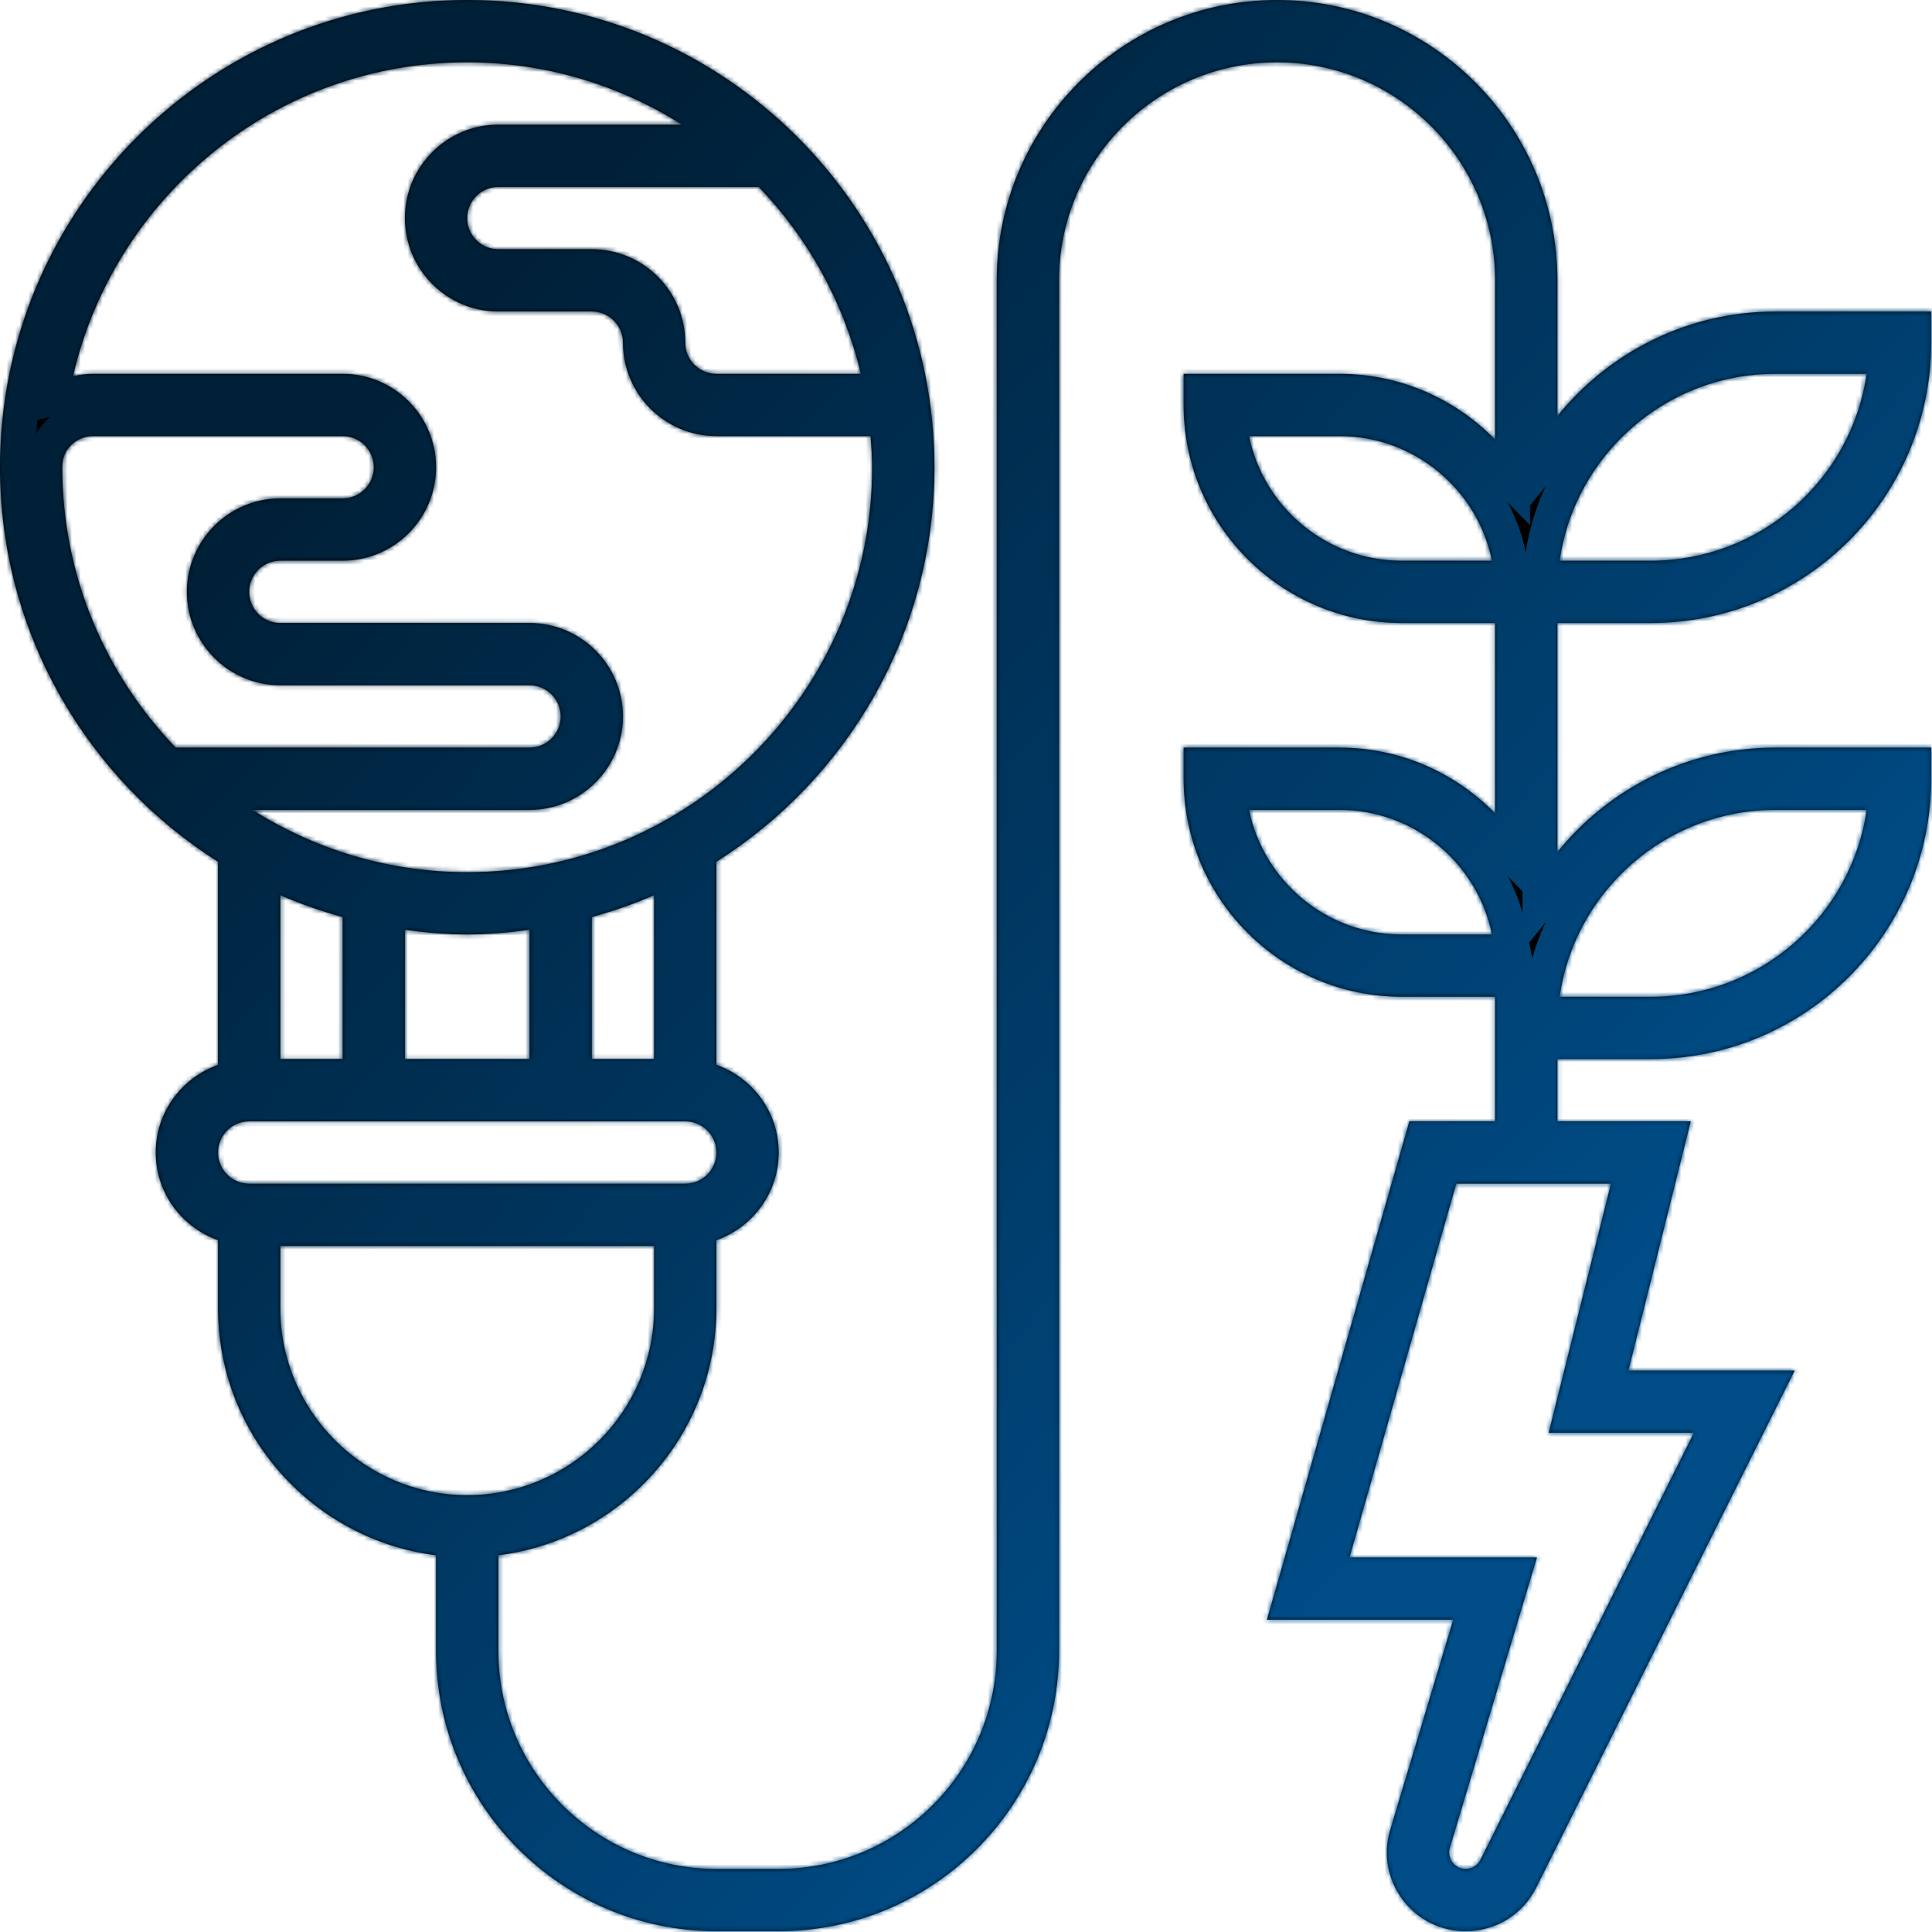 <?xml version="1.0" encoding="UTF-8"?>
<svg xmlns="http://www.w3.org/2000/svg" width="443" height="443" viewBox="0 0 443 443" fill="none">
  <mask id="path-1-inside-1_180_93" fill="white">
    <path d="M378.531 142.849C413.977 142.849 442.81 114.016 442.81 78.57V71.428H407.1C386.916 71.428 368.896 80.799 357.105 95.39V64.286C357.105 28.84 328.272 0.007 292.826 0.007C257.38 0.007 228.547 28.84 228.547 64.286V378.538C228.547 406.1 206.114 428.533 178.552 428.533H164.268C136.707 428.533 114.274 406.1 114.274 378.538V356.619C142.413 353.084 164.268 329.058 164.268 299.975V284.377C172.56 281.42 178.552 273.564 178.552 264.265C178.552 254.966 172.56 247.109 164.268 244.153V197.6C194.258 178.595 214.263 145.192 214.263 107.131C214.263 48.059 166.204 0 107.131 0C48.059 0 0 48.066 0 107.139C0 145.199 20.005 178.595 49.995 197.608V244.16C41.703 247.109 35.711 254.966 35.711 264.265C35.711 273.564 41.703 281.42 49.995 284.377V299.975C49.995 329.058 71.85 353.084 99.989 356.619V378.538C99.989 413.985 128.822 442.817 164.268 442.817H178.552C213.999 442.817 242.831 413.985 242.831 378.538V64.286C242.831 36.725 265.265 14.291 292.826 14.291C320.387 14.291 342.821 36.725 342.821 64.286V100.789C333.736 91.497 321.094 85.712 307.11 85.712H271.4V92.854C271.4 120.416 293.833 142.849 321.394 142.849H342.821V186.494C333.736 177.203 321.094 171.417 307.11 171.417H271.4V178.56C271.4 206.121 293.833 228.554 321.394 228.554H342.821V235.696V242.838V257.123H323.151L290.498 371.396H333.222L318.773 419.555C317.116 425.076 318.138 430.904 321.58 435.532C325.023 440.153 330.308 442.817 336.071 442.817C342.963 442.817 349.156 438.996 352.234 432.84L411.513 314.259H373.396L387.68 257.123H357.105V242.838H378.531C413.977 242.838 442.81 214.006 442.81 178.56V171.417H407.1C386.916 171.417 368.896 180.788 357.105 195.379V142.849H378.531ZM149.984 242.838H135.7V210.285C140.606 208.921 145.385 207.278 149.984 205.264V242.838ZM107.131 214.27C111.988 214.27 116.73 213.834 121.416 213.206V242.838H92.847V213.206C97.532 213.834 102.275 214.27 107.131 214.27ZM197.386 85.712H164.268C160.326 85.712 157.126 82.513 157.126 78.57C157.126 66.757 147.513 57.144 135.7 57.144H114.274C110.331 57.144 107.131 53.944 107.131 50.002C107.131 46.059 110.331 42.86 114.274 42.86H173.974C185.28 54.616 193.487 69.328 197.386 85.712ZM107.131 14.291C125.237 14.291 142.085 19.576 156.383 28.576H114.274C102.461 28.576 92.847 38.189 92.847 50.002C92.847 61.815 102.461 71.428 114.274 71.428H135.7C139.642 71.428 142.842 74.628 142.842 78.57C142.842 90.383 152.455 99.996 164.268 99.996H199.614C199.8 102.361 199.979 104.725 199.979 107.139C199.979 158.333 158.326 199.986 107.131 199.986C89.026 199.986 72.178 194.701 57.88 185.702H121.416C133.229 185.702 142.842 176.088 142.842 164.275C142.842 152.462 133.229 142.849 121.416 142.849H64.279C60.336 142.849 57.137 139.649 57.137 135.707C57.137 131.765 60.336 128.565 64.279 128.565H78.563C90.376 128.565 99.989 118.952 99.989 107.139C99.989 95.326 90.376 85.712 78.563 85.712H21.433C19.819 85.712 18.255 85.927 16.741 86.262C26.247 45.102 63.122 14.291 107.131 14.291ZM14.284 107.139C14.284 106.967 14.306 106.803 14.313 106.632C14.399 102.96 17.555 99.996 21.433 99.996H78.563C82.505 99.996 85.705 103.196 85.705 107.139C85.705 111.081 82.505 114.281 78.563 114.281H64.279C52.466 114.281 42.853 123.894 42.853 135.707C42.853 147.52 52.466 157.133 64.279 157.133H121.416C125.358 157.133 128.558 160.333 128.558 164.275C128.558 168.218 125.358 171.417 121.416 171.417H40.289C24.226 154.719 14.284 132.086 14.284 107.139ZM78.563 210.285V242.838H64.279V205.264C68.878 207.278 73.656 208.921 78.563 210.285ZM57.137 257.123H157.126C161.069 257.123 164.268 260.322 164.268 264.265C164.268 268.207 161.069 271.407 157.126 271.407H57.137C53.194 271.407 49.995 268.207 49.995 264.265C49.995 260.322 53.194 257.123 57.137 257.123ZM64.279 299.975V285.691H149.984V299.975C149.984 323.608 130.765 342.828 107.131 342.828C83.498 342.828 64.279 323.608 64.279 299.975ZM321.394 128.565C304.146 128.565 289.719 116.273 286.405 99.996H307.11C324.358 99.996 338.785 112.288 342.099 128.565H321.394ZM321.394 214.27C304.146 214.27 289.719 201.978 286.405 185.702H307.11C324.358 185.702 338.785 197.993 342.099 214.27H321.394ZM388.401 328.544L339.45 426.447C338.814 427.719 337.493 428.533 336.071 428.533C334.429 428.533 333.464 427.576 333.043 427.012C332.615 426.44 331.986 425.248 332.457 423.662L352.42 357.112H309.438L333.922 271.407H369.382L355.098 328.544H388.401ZM407.1 185.702H428.019C424.548 209.899 403.678 228.554 378.531 228.554H357.612C361.09 204.357 381.952 185.702 407.1 185.702ZM407.1 85.712H428.019C424.548 109.91 403.678 128.565 378.531 128.565H357.612C361.09 104.367 381.952 85.712 407.1 85.712Z"></path>
  </mask>
  <path d="M378.531 142.849C413.977 142.849 442.81 114.016 442.81 78.57V71.428H407.1C386.916 71.428 368.896 80.799 357.105 95.39V64.286C357.105 28.84 328.272 0.007 292.826 0.007C257.38 0.007 228.547 28.84 228.547 64.286V378.538C228.547 406.1 206.114 428.533 178.552 428.533H164.268C136.707 428.533 114.274 406.1 114.274 378.538V356.619C142.413 353.084 164.268 329.058 164.268 299.975V284.377C172.56 281.42 178.552 273.564 178.552 264.265C178.552 254.966 172.56 247.109 164.268 244.153V197.6C194.258 178.595 214.263 145.192 214.263 107.131C214.263 48.059 166.204 0 107.131 0C48.059 0 0 48.066 0 107.139C0 145.199 20.005 178.595 49.995 197.608V244.16C41.703 247.109 35.711 254.966 35.711 264.265C35.711 273.564 41.703 281.42 49.995 284.377V299.975C49.995 329.058 71.85 353.084 99.989 356.619V378.538C99.989 413.985 128.822 442.817 164.268 442.817H178.552C213.999 442.817 242.831 413.985 242.831 378.538V64.286C242.831 36.725 265.265 14.291 292.826 14.291C320.387 14.291 342.821 36.725 342.821 64.286V100.789C333.736 91.497 321.094 85.712 307.11 85.712H271.4V92.854C271.4 120.416 293.833 142.849 321.394 142.849H342.821V186.494C333.736 177.203 321.094 171.417 307.11 171.417H271.4V178.56C271.4 206.121 293.833 228.554 321.394 228.554H342.821V235.696V242.838V257.123H323.151L290.498 371.396H333.222L318.773 419.555C317.116 425.076 318.138 430.904 321.58 435.532C325.023 440.153 330.308 442.817 336.071 442.817C342.963 442.817 349.156 438.996 352.234 432.84L411.513 314.259H373.396L387.68 257.123H357.105V242.838H378.531C413.977 242.838 442.81 214.006 442.81 178.56V171.417H407.1C386.916 171.417 368.896 180.788 357.105 195.379V142.849H378.531ZM149.984 242.838H135.7V210.285C140.606 208.921 145.385 207.278 149.984 205.264V242.838ZM107.131 214.27C111.988 214.27 116.73 213.834 121.416 213.206V242.838H92.847V213.206C97.532 213.834 102.275 214.27 107.131 214.27ZM197.386 85.712H164.268C160.326 85.712 157.126 82.513 157.126 78.57C157.126 66.757 147.513 57.144 135.7 57.144H114.274C110.331 57.144 107.131 53.944 107.131 50.002C107.131 46.059 110.331 42.86 114.274 42.86H173.974C185.28 54.616 193.487 69.328 197.386 85.712ZM107.131 14.291C125.237 14.291 142.085 19.576 156.383 28.576H114.274C102.461 28.576 92.847 38.189 92.847 50.002C92.847 61.815 102.461 71.428 114.274 71.428H135.7C139.642 71.428 142.842 74.628 142.842 78.57C142.842 90.383 152.455 99.996 164.268 99.996H199.614C199.8 102.361 199.979 104.725 199.979 107.139C199.979 158.333 158.326 199.986 107.131 199.986C89.026 199.986 72.178 194.701 57.88 185.702H121.416C133.229 185.702 142.842 176.088 142.842 164.275C142.842 152.462 133.229 142.849 121.416 142.849H64.279C60.336 142.849 57.137 139.649 57.137 135.707C57.137 131.765 60.336 128.565 64.279 128.565H78.563C90.376 128.565 99.989 118.952 99.989 107.139C99.989 95.326 90.376 85.712 78.563 85.712H21.433C19.819 85.712 18.255 85.927 16.741 86.262C26.247 45.102 63.122 14.291 107.131 14.291ZM14.284 107.139C14.284 106.967 14.306 106.803 14.313 106.632C14.399 102.96 17.555 99.996 21.433 99.996H78.563C82.505 99.996 85.705 103.196 85.705 107.139C85.705 111.081 82.505 114.281 78.563 114.281H64.279C52.466 114.281 42.853 123.894 42.853 135.707C42.853 147.52 52.466 157.133 64.279 157.133H121.416C125.358 157.133 128.558 160.333 128.558 164.275C128.558 168.218 125.358 171.417 121.416 171.417H40.289C24.226 154.719 14.284 132.086 14.284 107.139ZM78.563 210.285V242.838H64.279V205.264C68.878 207.278 73.656 208.921 78.563 210.285ZM57.137 257.123H157.126C161.069 257.123 164.268 260.322 164.268 264.265C164.268 268.207 161.069 271.407 157.126 271.407H57.137C53.194 271.407 49.995 268.207 49.995 264.265C49.995 260.322 53.194 257.123 57.137 257.123ZM64.279 299.975V285.691H149.984V299.975C149.984 323.608 130.765 342.828 107.131 342.828C83.498 342.828 64.279 323.608 64.279 299.975ZM321.394 128.565C304.146 128.565 289.719 116.273 286.405 99.996H307.11C324.358 99.996 338.785 112.288 342.099 128.565H321.394ZM321.394 214.27C304.146 214.27 289.719 201.978 286.405 185.702H307.11C324.358 185.702 338.785 197.993 342.099 214.27H321.394ZM388.401 328.544L339.45 426.447C338.814 427.719 337.493 428.533 336.071 428.533C334.429 428.533 333.464 427.576 333.043 427.012C332.615 426.44 331.986 425.248 332.457 423.662L352.42 357.112H309.438L333.922 271.407H369.382L355.098 328.544H388.401ZM407.1 185.702H428.019C424.548 209.899 403.678 228.554 378.531 228.554H357.612C361.09 204.357 381.952 185.702 407.1 185.702ZM407.1 85.712H428.019C424.548 109.91 403.678 128.565 378.531 128.565H357.612C361.09 104.367 381.952 85.712 407.1 85.712Z" fill="black"></path>
  <path d="M378.531 142.849C413.977 142.849 442.81 114.016 442.81 78.57V71.428H407.1C386.916 71.428 368.896 80.799 357.105 95.39V64.286C357.105 28.84 328.272 0.007 292.826 0.007C257.38 0.007 228.547 28.84 228.547 64.286V378.538C228.547 406.1 206.114 428.533 178.552 428.533H164.268C136.707 428.533 114.274 406.1 114.274 378.538V356.619C142.413 353.084 164.268 329.058 164.268 299.975V284.377C172.56 281.42 178.552 273.564 178.552 264.265C178.552 254.966 172.56 247.109 164.268 244.153V197.6C194.258 178.595 214.263 145.192 214.263 107.131C214.263 48.059 166.204 0 107.131 0C48.059 0 0 48.066 0 107.139C0 145.199 20.005 178.595 49.995 197.608V244.16C41.703 247.109 35.711 254.966 35.711 264.265C35.711 273.564 41.703 281.42 49.995 284.377V299.975C49.995 329.058 71.85 353.084 99.989 356.619V378.538C99.989 413.985 128.822 442.817 164.268 442.817H178.552C213.999 442.817 242.831 413.985 242.831 378.538V64.286C242.831 36.725 265.265 14.291 292.826 14.291C320.387 14.291 342.821 36.725 342.821 64.286V100.789C333.736 91.497 321.094 85.712 307.11 85.712H271.4V92.854C271.4 120.416 293.833 142.849 321.394 142.849H342.821V186.494C333.736 177.203 321.094 171.417 307.11 171.417H271.4V178.56C271.4 206.121 293.833 228.554 321.394 228.554H342.821V235.696V242.838V257.123H323.151L290.498 371.396H333.222L318.773 419.555C317.116 425.076 318.138 430.904 321.58 435.532C325.023 440.153 330.308 442.817 336.071 442.817C342.963 442.817 349.156 438.996 352.234 432.84L411.513 314.259H373.396L387.68 257.123H357.105V242.838H378.531C413.977 242.838 442.81 214.006 442.81 178.56V171.417H407.1C386.916 171.417 368.896 180.788 357.105 195.379V142.849H378.531ZM149.984 242.838H135.7V210.285C140.606 208.921 145.385 207.278 149.984 205.264V242.838ZM107.131 214.27C111.988 214.27 116.73 213.834 121.416 213.206V242.838H92.847V213.206C97.532 213.834 102.275 214.27 107.131 214.27ZM197.386 85.712H164.268C160.326 85.712 157.126 82.513 157.126 78.57C157.126 66.757 147.513 57.144 135.7 57.144H114.274C110.331 57.144 107.131 53.944 107.131 50.002C107.131 46.059 110.331 42.86 114.274 42.86H173.974C185.28 54.616 193.487 69.328 197.386 85.712ZM107.131 14.291C125.237 14.291 142.085 19.576 156.383 28.576H114.274C102.461 28.576 92.847 38.189 92.847 50.002C92.847 61.815 102.461 71.428 114.274 71.428H135.7C139.642 71.428 142.842 74.628 142.842 78.57C142.842 90.383 152.455 99.996 164.268 99.996H199.614C199.8 102.361 199.979 104.725 199.979 107.139C199.979 158.333 158.326 199.986 107.131 199.986C89.026 199.986 72.178 194.701 57.88 185.702H121.416C133.229 185.702 142.842 176.088 142.842 164.275C142.842 152.462 133.229 142.849 121.416 142.849H64.279C60.336 142.849 57.137 139.649 57.137 135.707C57.137 131.765 60.336 128.565 64.279 128.565H78.563C90.376 128.565 99.989 118.952 99.989 107.139C99.989 95.326 90.376 85.712 78.563 85.712H21.433C19.819 85.712 18.255 85.927 16.741 86.262C26.247 45.102 63.122 14.291 107.131 14.291ZM14.284 107.139C14.284 106.967 14.306 106.803 14.313 106.632C14.399 102.96 17.555 99.996 21.433 99.996H78.563C82.505 99.996 85.705 103.196 85.705 107.139C85.705 111.081 82.505 114.281 78.563 114.281H64.279C52.466 114.281 42.853 123.894 42.853 135.707C42.853 147.52 52.466 157.133 64.279 157.133H121.416C125.358 157.133 128.558 160.333 128.558 164.275C128.558 168.218 125.358 171.417 121.416 171.417H40.289C24.226 154.719 14.284 132.086 14.284 107.139ZM78.563 210.285V242.838H64.279V205.264C68.878 207.278 73.656 208.921 78.563 210.285ZM57.137 257.123H157.126C161.069 257.123 164.268 260.322 164.268 264.265C164.268 268.207 161.069 271.407 157.126 271.407H57.137C53.194 271.407 49.995 268.207 49.995 264.265C49.995 260.322 53.194 257.123 57.137 257.123ZM64.279 299.975V285.691H149.984V299.975C149.984 323.608 130.765 342.828 107.131 342.828C83.498 342.828 64.279 323.608 64.279 299.975ZM321.394 128.565C304.146 128.565 289.719 116.273 286.405 99.996H307.11C324.358 99.996 338.785 112.288 342.099 128.565H321.394ZM321.394 214.27C304.146 214.27 289.719 201.978 286.405 185.702H307.11C324.358 185.702 338.785 197.993 342.099 214.27H321.394ZM388.401 328.544L339.45 426.447C338.814 427.719 337.493 428.533 336.071 428.533C334.429 428.533 333.464 427.576 333.043 427.012C332.615 426.44 331.986 425.248 332.457 423.662L352.42 357.112H309.438L333.922 271.407H369.382L355.098 328.544H388.401ZM407.1 185.702H428.019C424.548 209.899 403.678 228.554 378.531 228.554H357.612C361.09 204.357 381.952 185.702 407.1 185.702ZM407.1 85.712H428.019C424.548 109.91 403.678 128.565 378.531 128.565H357.612C361.09 104.367 381.952 85.712 407.1 85.712Z" stroke="url(#paint0_linear_180_93)" stroke-width="16" mask="url(#path-1-inside-1_180_93)"></path>
  <path d="M378.531 142.849C413.977 142.849 442.81 114.016 442.81 78.57V71.428H407.1C386.916 71.428 368.896 80.799 357.105 95.39V64.286C357.105 28.84 328.272 0.007 292.826 0.007C257.38 0.007 228.547 28.84 228.547 64.286V378.538C228.547 406.1 206.114 428.533 178.552 428.533H164.268C136.707 428.533 114.274 406.1 114.274 378.538V356.619C142.413 353.084 164.268 329.058 164.268 299.975V284.377C172.56 281.42 178.552 273.564 178.552 264.265C178.552 254.966 172.56 247.109 164.268 244.153V197.6C194.258 178.595 214.263 145.192 214.263 107.131C214.263 48.059 166.204 0 107.131 0C48.059 0 0 48.066 0 107.139C0 145.199 20.005 178.595 49.995 197.608V244.16C41.703 247.109 35.711 254.966 35.711 264.265C35.711 273.564 41.703 281.42 49.995 284.377V299.975C49.995 329.058 71.85 353.084 99.989 356.619V378.538C99.989 413.985 128.822 442.817 164.268 442.817H178.552C213.999 442.817 242.831 413.985 242.831 378.538V64.286C242.831 36.725 265.265 14.291 292.826 14.291C320.387 14.291 342.821 36.725 342.821 64.286V100.789C333.736 91.497 321.094 85.712 307.11 85.712H271.4V92.854C271.4 120.416 293.833 142.849 321.394 142.849H342.821V186.494C333.736 177.203 321.094 171.417 307.11 171.417H271.4V178.56C271.4 206.121 293.833 228.554 321.394 228.554H342.821V235.696V242.838V257.123H323.151L290.498 371.396H333.222L318.773 419.555C317.116 425.076 318.138 430.904 321.58 435.532C325.023 440.153 330.308 442.817 336.071 442.817C342.963 442.817 349.156 438.996 352.234 432.84L411.513 314.259H373.396L387.68 257.123H357.105V242.838H378.531C413.977 242.838 442.81 214.006 442.81 178.56V171.417H407.1C386.916 171.417 368.896 180.788 357.105 195.379V142.849H378.531ZM149.984 242.838H135.7V210.285C140.606 208.921 145.385 207.278 149.984 205.264V242.838ZM107.131 214.27C111.988 214.27 116.73 213.834 121.416 213.206V242.838H92.847V213.206C97.532 213.834 102.275 214.27 107.131 214.27ZM197.386 85.712H164.268C160.326 85.712 157.126 82.513 157.126 78.57C157.126 66.757 147.513 57.144 135.7 57.144H114.274C110.331 57.144 107.131 53.944 107.131 50.002C107.131 46.059 110.331 42.86 114.274 42.86H173.974C185.28 54.616 193.487 69.328 197.386 85.712ZM107.131 14.291C125.237 14.291 142.085 19.576 156.383 28.576H114.274C102.461 28.576 92.847 38.189 92.847 50.002C92.847 61.815 102.461 71.428 114.274 71.428H135.7C139.642 71.428 142.842 74.628 142.842 78.57C142.842 90.383 152.455 99.996 164.268 99.996H199.614C199.8 102.361 199.979 104.725 199.979 107.139C199.979 158.333 158.326 199.986 107.131 199.986C89.026 199.986 72.178 194.701 57.88 185.702H121.416C133.229 185.702 142.842 176.088 142.842 164.275C142.842 152.462 133.229 142.849 121.416 142.849H64.279C60.336 142.849 57.137 139.649 57.137 135.707C57.137 131.765 60.336 128.565 64.279 128.565H78.563C90.376 128.565 99.989 118.952 99.989 107.139C99.989 95.326 90.376 85.712 78.563 85.712H21.433C19.819 85.712 18.255 85.927 16.741 86.262C26.247 45.102 63.122 14.291 107.131 14.291ZM14.284 107.139C14.284 106.967 14.306 106.803 14.313 106.632C14.399 102.96 17.555 99.996 21.433 99.996H78.563C82.505 99.996 85.705 103.196 85.705 107.139C85.705 111.081 82.505 114.281 78.563 114.281H64.279C52.466 114.281 42.853 123.894 42.853 135.707C42.853 147.52 52.466 157.133 64.279 157.133H121.416C125.358 157.133 128.558 160.333 128.558 164.275C128.558 168.218 125.358 171.417 121.416 171.417H40.289C24.226 154.719 14.284 132.086 14.284 107.139ZM78.563 210.285V242.838H64.279V205.264C68.878 207.278 73.656 208.921 78.563 210.285ZM57.137 257.123H157.126C161.069 257.123 164.268 260.322 164.268 264.265C164.268 268.207 161.069 271.407 157.126 271.407H57.137C53.194 271.407 49.995 268.207 49.995 264.265C49.995 260.322 53.194 257.123 57.137 257.123ZM64.279 299.975V285.691H149.984V299.975C149.984 323.608 130.765 342.828 107.131 342.828C83.498 342.828 64.279 323.608 64.279 299.975ZM321.394 128.565C304.146 128.565 289.719 116.273 286.405 99.996H307.11C324.358 99.996 338.785 112.288 342.099 128.565H321.394ZM321.394 214.27C304.146 214.27 289.719 201.978 286.405 185.702H307.11C324.358 185.702 338.785 197.993 342.099 214.27H321.394ZM388.401 328.544L339.45 426.447C338.814 427.719 337.493 428.533 336.071 428.533C334.429 428.533 333.464 427.576 333.043 427.012C332.615 426.44 331.986 425.248 332.457 423.662L352.42 357.112H309.438L333.922 271.407H369.382L355.098 328.544H388.401ZM407.1 185.702H428.019C424.548 209.899 403.678 228.554 378.531 228.554H357.612C361.09 204.357 381.952 185.702 407.1 185.702ZM407.1 85.712H428.019C424.548 109.91 403.678 128.565 378.531 128.565H357.612C361.09 104.367 381.952 85.712 407.1 85.712Z" stroke="black" stroke-opacity="0.2" stroke-width="16" mask="url(#path-1-inside-1_180_93)"></path>
  <defs>
    <linearGradient id="paint0_linear_180_93" x1="-60.336" y1="66.085" x2="287.8" y2="393.16" gradientUnits="userSpaceOnUse">
      <stop offset="0.265" stop-color="#002846"></stop>
      <stop offset="1" stop-color="#0060AA"></stop>
    </linearGradient>
  </defs>
</svg>

